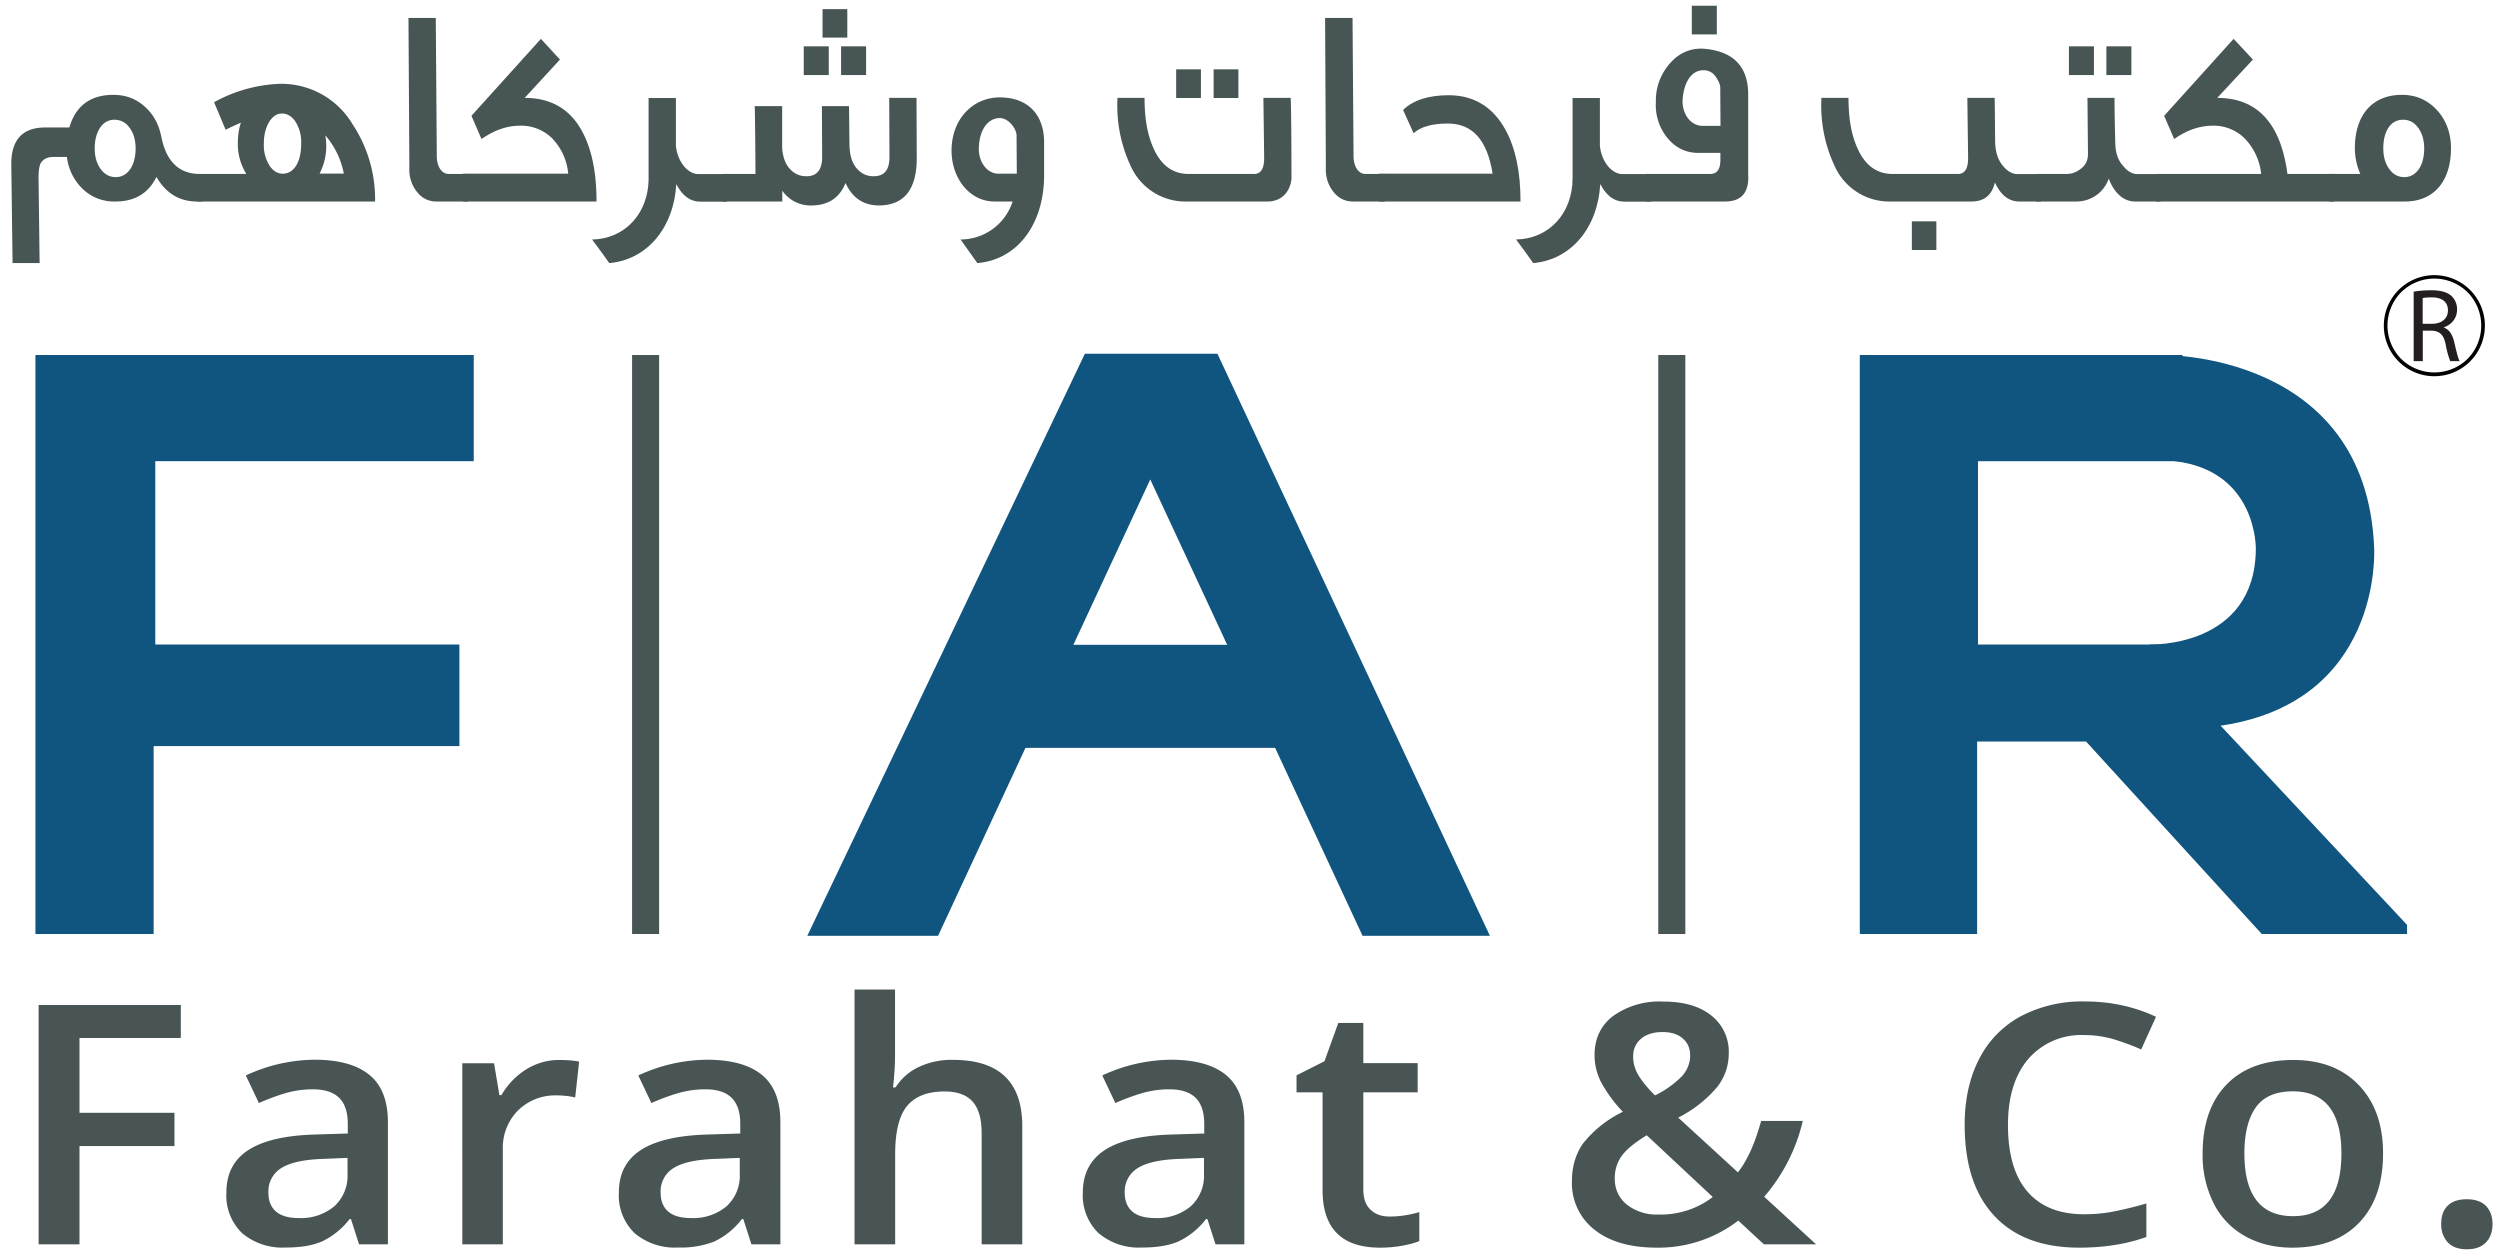 <?xml version="1.0" encoding="UTF-8"?> <svg xmlns="http://www.w3.org/2000/svg" xml:space="preserve" id="Layer_1" x="0" y="0" version="1.1" viewBox="0 0 196.89 98.9"><style>.st0{fill:#10557f}.st1{fill:#475554}.st4{fill:#485554}</style><path d="M37.31 27.96H2.79v45.6h9.31v-14.8h24.08v-8H12.23V36.32h25.08z" class="st0"></path><path d="M49.78 27.96h2.13v45.6h-2.13zM130.6 27.96h2.13v45.6h-2.13z" class="st1"></path><path d="M107.31 73.7 90.59 37.76 73.88 73.7h-10.3l21.86-45.84h10.44l21.46 45.84z" class="st0"></path><path d="M101.07 58.9H79.65l3.53-8.12h15.04zM146.47 27.96v45.6h9.24V58.4h8.58l13.84 15.16h11.44v-.72l-14.63-15.63-4.86-6.45h-14.3V36.32h16.1v-8.36z" class="st0"></path><path d="M170.28 27.96s16.1-.3 16.7 15.22c0 0 .73 12.36-12.51 14.03l-5.19-6.45s8.32.3 8.38-7.52c0 0 .13-6.15-6.39-6.92l-.99-8.36z" class="st0"></path><path fill="#010101" d="M191.72 21.67a3.98 3.98 0 1 1 0 7.96 3.98 3.98 0 0 1 0-7.96m0 .27a3.74 3.74 0 0 0-2.62 1.08 3.74 3.74 0 0 0 0 5.24 3.74 3.74 0 0 0 5.24 0 3.74 3.74 0 0 0 0-5.24 3.74 3.74 0 0 0-2.62-1.08z"></path><path fill="#231f20" d="M190.1 22.97c.36-.07.89-.11 1.37-.11.76 0 1.27.15 1.6.45.27.25.44.63.44 1.06 0 .72-.46 1.21-1.04 1.41v.02c.42.15.67.54.81 1.12.18.77.31 1.31.43 1.52h-.74a7.03 7.03 0 0 1-.36-1.32c-.16-.77-.47-1.05-1.12-1.08h-.68v2.4h-.72v-5.47zm.71 2.53h.73c.76 0 1.25-.42 1.25-1.05 0-.72-.52-1.03-1.28-1.03-.35 0-.58.02-.71.06v2.02z"></path><path d="M15.94 15.87h-.37c-1.4.02-2.5-.63-3.25-1.94-.63 1.3-1.71 1.94-3.23 1.94a3.57 3.57 0 0 1-2.64-1.05 4.2 4.2 0 0 1-1.18-2.46H4.22c-.51 0-.85.18-1.04.54-.1.25-.16.69-.14 1.32l.08 6.5H.99l-.1-7.75c-.02-1.94.87-2.93 2.66-2.93H5.46c.51-1.72 1.67-2.57 3.47-2.57 1.02 0 1.87.34 2.58 1.03.63.6 1.02 1.36 1.2 2.3.41 2.01 1.48 2.97 3.23 2.9v2.17zm-5.26-4.18c0-.69-.18-1.27-.53-1.7a1.4 1.4 0 0 0-1.14-.56c-.43 0-.79.18-1.08.56-.3.42-.47.98-.47 1.7 0 .69.18 1.27.53 1.7.3.38.69.56 1.12.56.9 0 1.57-.83 1.57-2.26z" class="st1"></path><path d="M29.54 15.87h-14V13.7h3.86a4.47 4.47 0 0 1-.67-2.39c0-.6.08-1.16.24-1.65-.45.2-.85.38-1.2.56l-.91-2.17a11.58 11.58 0 0 1 5.22-1.45 6.53 6.53 0 0 1 5.69 3.19 10.71 10.71 0 0 1 1.77 6.08zm-5.82-4.56a3 3 0 0 0-.49-1.79c-.28-.38-.63-.58-1.02-.58s-.69.2-.96.58c-.3.47-.47 1.05-.47 1.79a3 3 0 0 0 .47 1.77c.28.4.63.6 1.02.6.84 0 1.45-.85 1.45-2.37zm3.36 2.37a6.46 6.46 0 0 0-1.46-3.02 4.74 4.74 0 0 1-.45 3.01h1.91zM36.87 15.87h-2.5c-.57 0-1.06-.22-1.44-.65a2.78 2.78 0 0 1-.69-1.99l-.07-11.82h2.15l.08 10.88c0 .8.37 1.41.94 1.41h1.52v2.17z" class="st1"></path><path d="M46.98 15.87h-10.5v-2.19h8.27a4.57 4.57 0 0 0-1.32-2.84 3.48 3.48 0 0 0-2.48-.94c-1.04 0-2.03.36-3.03 1.05l-.79-1.83 5.47-6.06 1.5 1.63-2.78 3.02c2.01 0 3.5.83 4.45 2.5.81 1.42 1.21 3.29 1.21 5.66zM46.63 18.86c2.56-.04 4.45-2.03 4.45-4.83V7.72h2.15v3.73c.1 1.23.91 2.26 1.77 2.26h2.26v2.17h-2.11c-.79 0-1.42-.47-1.89-1.39-.2 3.49-2.32 5.97-5.28 6.23-.31-.45-.76-1.07-1.35-1.86z" class="st1"></path><path d="M72.2 12.52c-.02 2.39-.98 3.62-2.91 3.66-1.24.02-2.15-.56-2.7-1.77-.45 1.14-1.32 1.74-2.6 1.77a2.72 2.72 0 0 1-2.38-1.16v.85h-4.73l.02-2.17h2.6c-.02-3.02-.04-4.78-.06-5.34h2.16v3.33c.06.67.24 1.21.59 1.59.35.4.77.6 1.32.6.83 0 1.24-.51 1.24-1.52l-.02-4h2.13c.02.63.02 1.63.04 3.04.02.83.2 1.45.59 1.88.35.4.77.6 1.32.6.83 0 1.24-.49 1.24-1.5l-.02-4.67h2.15l.02 4.81zm-6.93-6.61H63.3V3.65h1.97v2.26zm1.46-2.95h-1.95V.72h1.95v2.24zm1.48 2.95h-1.97V3.65h1.97v2.26zM75.65 18.86a4.31 4.31 0 0 0 4.1-2.99h-1.42c-2.01 0-3.39-1.88-3.39-4 0-2.53 1.71-4.2 3.8-4.2 2.24 0 3.49 1.39 3.49 3.53v2.59c0 3.84-2.07 6.66-5.26 6.93l-1.32-1.86zm4.43-5.18-.02-3.02c0-.49-.61-1.36-1.32-1.36-.94 0-1.65.94-1.65 2.46 0 1.05.69 1.92 1.54 1.92h1.45zM101.71 14.13c-.14 1.07-.85 1.74-1.89 1.74h-6.3a4.72 4.72 0 0 1-4.45-2.75 11.2 11.2 0 0 1-1.06-5.41h2.13c0 1.59.22 2.88.69 3.93.59 1.36 1.52 2.06 2.78 2.06h5.16c.53 0 .79-.42.79-1.25l-.06-4.74h2.15c.04 1.14.06 3.29.06 6.42zm-7.13-6.41h-1.95V5.46h1.95v2.26zm2.95 0h-1.95V5.46h1.95v2.26zM109.05 15.87h-2.5c-.57 0-1.06-.22-1.44-.65a2.78 2.78 0 0 1-.69-1.99l-.06-11.82h2.16l.08 10.88c0 .8.37 1.41.94 1.41h1.52v2.17z" class="st1"></path><path d="M119.75 15.87h-11.14v-2.19h8.94c-.41-2.64-1.58-3.95-3.52-3.95-1.24 0-2.13.25-2.7.76l-.83-1.83c.81-.78 2.01-1.16 3.6-1.16 1.97 0 3.48.92 4.47 2.73.8 1.46 1.18 3.34 1.18 5.64zM119.4 18.86c2.56-.04 4.45-2.03 4.45-4.83V7.72H126v3.73c.1 1.23.91 2.26 1.77 2.26h2.26v2.17h-2.11c-.79 0-1.42-.47-1.89-1.39-.2 3.49-2.32 5.97-5.28 6.23-.31-.45-.76-1.07-1.35-1.86z" class="st1"></path><path d="M137.69 13.9c.02 1.32-.59 1.97-1.83 1.97h-6.22V13.7h5.04c.53 0 .79-.33.81-1.03v-.63h-1.75c-1 0-1.83-.42-2.48-1.25a4.07 4.07 0 0 1-.85-2.75 4.4 4.4 0 0 1 1.38-3.33 3.11 3.11 0 0 1 2.42-.87c2.3.2 3.45 1.39 3.47 3.55v6.51zm-2.19-3.99-.02-3.02c0-.2-.1-.45-.3-.76-.24-.4-.59-.6-1.02-.6-.95 0-1.56.94-1.65 2.39-.02 1.1.67 1.99 1.57 1.99h1.42zm-.29-7.2h-1.97V.45h1.97v2.26zM160.75 15.87h-1.71c-.83 0-1.46-.49-1.93-1.5-.24 1.01-.85 1.5-1.85 1.5h-6.3a4.72 4.72 0 0 1-4.45-2.75 11.2 11.2 0 0 1-1.06-5.41h2.13c0 1.59.22 2.88.69 3.93.59 1.36 1.52 2.06 2.78 2.06h5.16c.53 0 .79-.42.79-1.25l-.06-4.74h2.15c.02.74.02 1.9.04 3.49.02.78.22 1.41.63 1.88.35.42.73.63 1.12.63h1.85v2.16zm-8.25 3.82h-1.93v-2.26h1.93v2.26z" class="st1"></path><path d="M170.15 15.87h-1.99c-.61 0-1.14-.29-1.57-.85a3.43 3.43 0 0 1-.51-.96 2.68 2.68 0 0 1-2.52 1.81h-3.21V13.7h2.4c.39 0 .73-.11 1.06-.36.43-.29.63-.69.63-1.21l-.04-4.42h2.13c0 .83.02 1.99.06 3.49 0 .78.2 1.41.63 1.88.35.42.71.63 1.12.63h1.81v2.16zm-5.24-9.96h-1.97V3.65h1.97v2.26zm2.95 0h-1.97V3.65h1.97v2.26z" class="st1"></path><path d="M183.83 15.87h-14.02V13.7h8.27a4.71 4.71 0 0 0-1.36-2.86 3.47 3.47 0 0 0-2.46-.94c-1.04 0-2.05.36-3.03 1.05l-.79-1.83 5.47-6.06 1.52 1.63-2.81 3.02c3.15 0 5 1.99 5.53 5.99h3.68v2.17z" class="st1"></path><path d="M193.03 11.67c0 2.59-1.34 4.2-3.62 4.2h-5.98V13.7h2.46a5.07 5.07 0 0 1-.43-2.03c0-2.59 1.36-4.2 3.7-4.2 1.18 0 2.13.45 2.89 1.34.66.8.98 1.77.98 2.86zm-2.11.02c0-.69-.18-1.27-.53-1.7-.3-.38-.69-.56-1.12-.56-.47 0-.83.18-1.12.56-.3.42-.45.98-.45 1.7 0 .69.18 1.27.53 1.7.3.38.69.56 1.12.56.9 0 1.57-.83 1.57-2.26z" class="st1"></path><path d="M6.26 98H3.04V79.15h11.2v2.6H6.26v5.89h7.48v2.62H6.26V98zM28.28 98l-.64-1.99h-.11a5.94 5.94 0 0 1-2.19 1.77c-.73.31-1.67.47-2.82.47a4.93 4.93 0 0 1-3.45-1.13 4.13 4.13 0 0 1-1.24-3.21c0-1.47.57-2.58 1.72-3.33s2.9-1.16 5.25-1.23l2.59-.08v-.76c0-.91-.22-1.59-.67-2.04-.45-.45-1.14-.68-2.08-.68-.77 0-1.51.11-2.21.32-.71.21-1.38.47-2.04.76l-1.03-2.17a12.97 12.97 0 0 1 5.41-1.24c1.91 0 3.35.4 4.32 1.19.97.79 1.46 2.03 1.46 3.73V98h-2.27zm-4.75-2.07a4.1 4.1 0 0 0 2.79-.92 3.25 3.25 0 0 0 1.05-2.58v-1.24l-1.93.08c-1.5.05-2.6.29-3.28.72a2.14 2.14 0 0 0-1.02 1.95c0 .64.2 1.13.6 1.48.4.34 1 .51 1.79.51zM44.02 83.48c.64 0 1.17.04 1.59.13l-.31 2.82c-.45-.1-.92-.16-1.41-.16a4.2 4.2 0 0 0-3.1 1.19 4.18 4.18 0 0 0-1.19 3.08V98h-3.19V83.74h2.5l.42 2.51h.16a5.84 5.84 0 0 1 1.95-2.03c.8-.49 1.66-.74 2.58-.74zM59.18 98l-.64-1.99h-.11a6 6 0 0 1-2.18 1.77 7.3 7.3 0 0 1-2.82.47 4.93 4.93 0 0 1-3.45-1.13 4.13 4.13 0 0 1-1.24-3.21c0-1.47.57-2.58 1.72-3.33s2.9-1.16 5.25-1.23l2.59-.08v-.76c0-.91-.22-1.59-.67-2.04-.45-.45-1.14-.68-2.08-.68-.77 0-1.51.11-2.21.32-.71.21-1.38.47-2.04.76l-1.03-2.17a12.97 12.97 0 0 1 5.41-1.24c1.91 0 3.35.4 4.32 1.19.97.79 1.46 2.03 1.46 3.73V98h-2.28zm-4.76-2.07a4.1 4.1 0 0 0 2.79-.92 3.25 3.25 0 0 0 1.05-2.58v-1.24l-1.93.08c-1.5.05-2.6.29-3.28.72a2.14 2.14 0 0 0-1.02 1.95c0 .64.2 1.13.6 1.48.4.34 1 .51 1.79.51zM80.51 98h-3.2v-8.77c0-1.1-.23-1.92-.7-2.46s-1.21-.81-2.22-.81c-1.34 0-2.32.38-2.95 1.14-.63.76-.94 2.04-.94 3.82V98h-3.2V77.93h3.19v5.09c0 .82-.05 1.69-.16 2.62h.2a4.34 4.34 0 0 1 1.81-1.6 6.08 6.08 0 0 1 2.71-.57c3.64 0 5.46 1.74 5.46 5.22V98zM95.73 98l-.64-1.99h-.11a5.94 5.94 0 0 1-2.19 1.77c-.73.31-1.67.47-2.82.47a4.93 4.93 0 0 1-3.45-1.13 4.13 4.13 0 0 1-1.24-3.21c0-1.47.58-2.58 1.72-3.33 1.15-.75 2.9-1.16 5.25-1.23l2.59-.08v-.76c0-.91-.22-1.59-.67-2.04-.45-.45-1.14-.68-2.08-.68-.77 0-1.51.11-2.21.32s-1.38.47-2.04.76l-1.03-2.17a12.97 12.97 0 0 1 5.41-1.24c1.91 0 3.35.4 4.32 1.19.97.79 1.46 2.03 1.46 3.73V98h-2.27zm-4.75-2.07a4.1 4.1 0 0 0 2.79-.92 3.25 3.25 0 0 0 1.05-2.58v-1.24l-1.93.08c-1.5.05-2.59.29-3.28.72a2.15 2.15 0 0 0-1.03 1.95c0 .64.2 1.13.6 1.48.4.34 1 .51 1.8.51zM109.44 95.81c.78 0 1.56-.12 2.34-.35v2.28c-.35.15-.81.27-1.36.37-.56.1-1.13.15-1.73.15-3.02 0-4.53-1.51-4.53-4.54v-7.69h-2.05v-1.34l2.2-1.11 1.09-3.02h1.97v3.17h4.28v2.3h-4.28v7.63c0 .73.19 1.27.58 1.62.36.35.87.53 1.49.53zM123.8 93.01c0-1.13.29-2.11.87-2.95a9 9 0 0 1 3.14-2.5 10.72 10.72 0 0 1-1.76-2.42 4.75 4.75 0 0 1-.47-2.04c0-1.31.49-2.34 1.47-3.09a6.3 6.3 0 0 1 3.96-1.13c1.6 0 2.86.37 3.77 1.1a3.62 3.62 0 0 1 1.37 2.97c0 .98-.3 1.87-.92 2.67a9.9 9.9 0 0 1-3.06 2.4l4.7 4.31c.73-.92 1.34-2.27 1.83-4.05h3.28a13.95 13.95 0 0 1-3.04 5.97l4.09 3.75h-4.11l-2.02-1.87a10.32 10.32 0 0 1-6.42 2.13c-2.08 0-3.72-.47-4.9-1.41a4.63 4.63 0 0 1-1.78-3.84zm6.84 2.64a6.7 6.7 0 0 0 4.25-1.38l-5.2-4.86c-.96.59-1.62 1.13-1.98 1.64s-.54 1.09-.54 1.75c0 .84.31 1.53.94 2.06a3.8 3.8 0 0 0 2.53.79zm-2.02-12.44c0 .54.15 1.05.45 1.53.3.48.73.99 1.27 1.53a7.7 7.7 0 0 0 2.15-1.54c.41-.48.62-1.01.62-1.61 0-.56-.2-1.01-.59-1.34-.39-.34-.92-.5-1.57-.5-.71 0-1.28.17-1.7.52-.42.36-.63.82-.63 1.41zM164.14 81.52a5.5 5.5 0 0 0-4.4 1.88c-1.07 1.26-1.6 2.99-1.6 5.2 0 2.31.51 4.06 1.54 5.25 1.03 1.19 2.51 1.78 4.46 1.78.84 0 1.66-.08 2.44-.24.79-.16 1.61-.36 2.46-.61v2.64c-1.56.56-3.32.84-5.29.84-2.91 0-5.14-.84-6.69-2.51-1.56-1.67-2.33-4.06-2.33-7.18 0-1.96.38-3.68 1.13-5.15a7.87 7.87 0 0 1 3.28-3.38 10.37 10.37 0 0 1 5.04-1.17c2.03 0 3.9.4 5.62 1.21l-1.17 2.57c-.67-.3-1.38-.56-2.12-.79a8.13 8.13 0 0 0-2.37-.34zM187.68 90.84c0 2.33-.63 4.15-1.89 5.46s-3.01 1.96-5.25 1.96c-1.4 0-2.64-.3-3.72-.9a6.08 6.08 0 0 1-2.48-2.59 8.42 8.42 0 0 1-.87-3.92c0-2.31.62-4.12 1.87-5.42 1.25-1.3 3.01-1.95 5.28-1.95 2.17 0 3.89.66 5.16 1.99s1.9 3.12 1.9 5.37zm-10.92 0c0 3.29 1.28 4.94 3.84 4.94 2.53 0 3.8-1.65 3.8-4.94 0-3.26-1.28-4.89-3.83-4.89-1.34 0-2.31.42-2.91 1.26-.6.85-.9 2.06-.9 3.63zM192.26 96.39c0-.63.17-1.11.52-1.44.34-.34.84-.5 1.49-.5.66 0 1.16.17 1.51.52.34.35.52.82.52 1.43s-.17 1.09-.52 1.45c-.35.36-.85.54-1.5.54s-1.15-.18-1.49-.53a2.05 2.05 0 0 1-.53-1.47z" class="st4"></path></svg> 